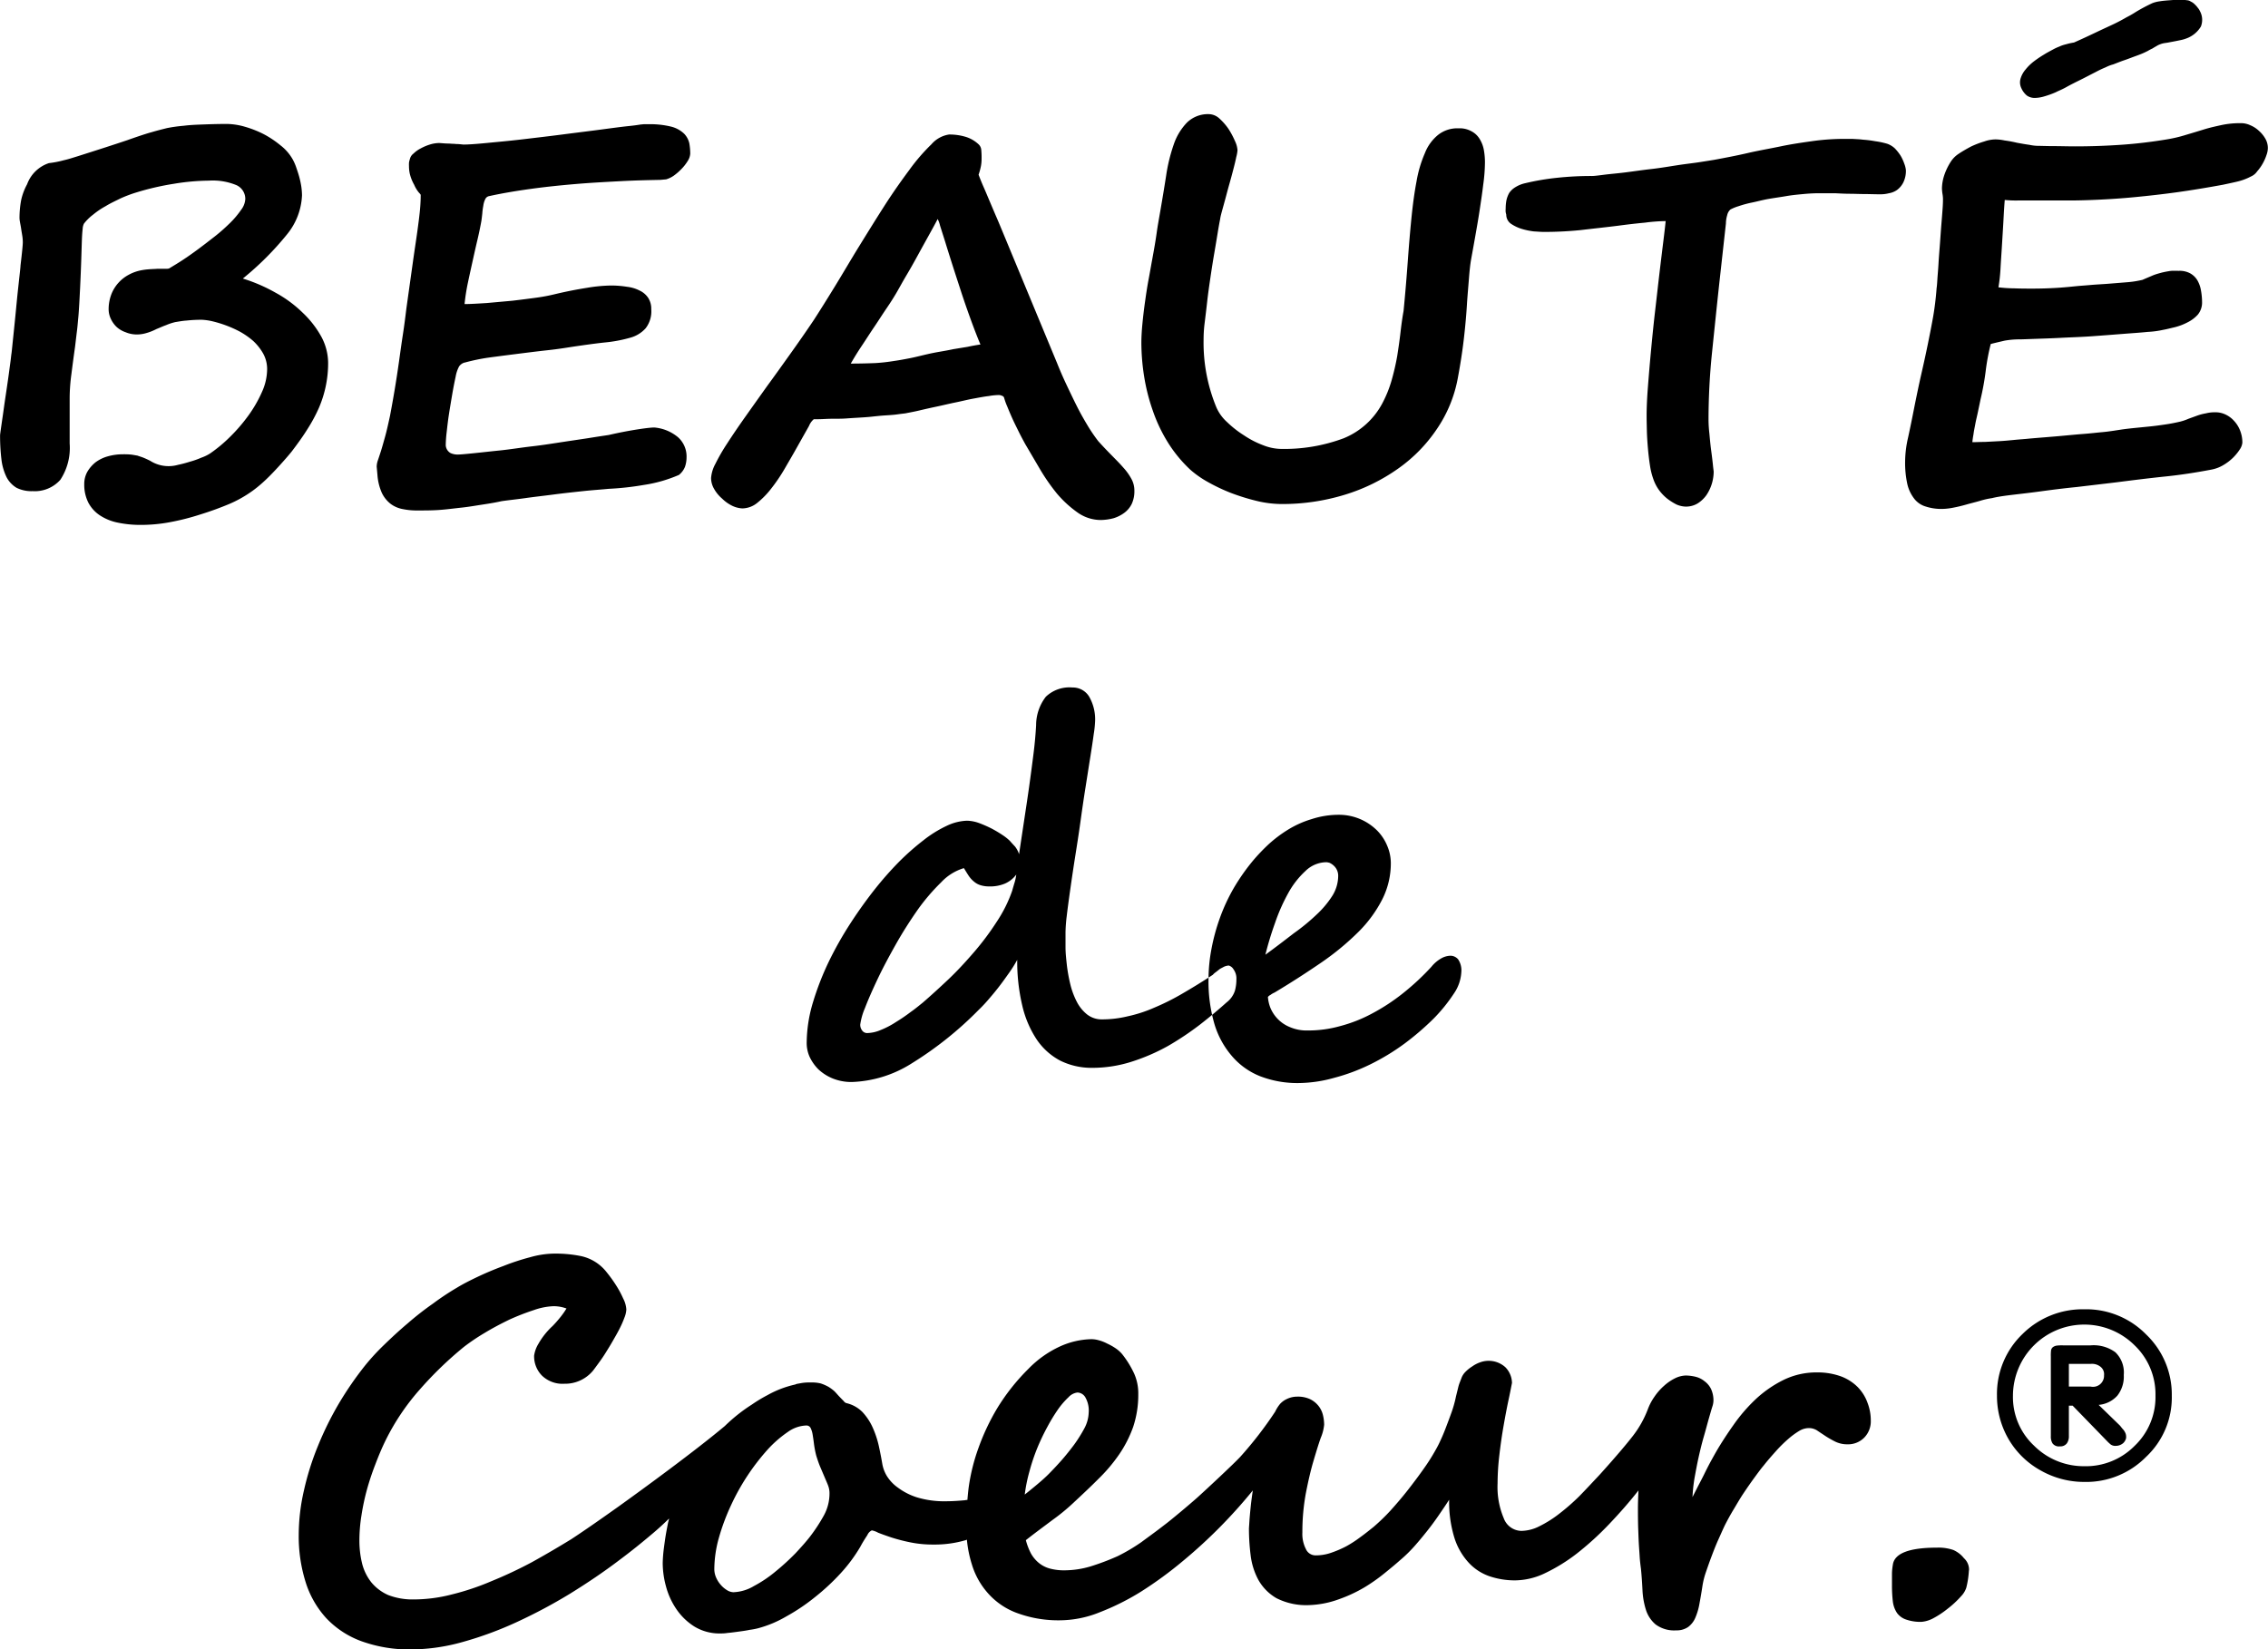 <svg xmlns="http://www.w3.org/2000/svg" width="88" height="64" viewBox="0 0 88 64">
  <defs>
    <style>
      .cls-1 {
        fill-rule: evenodd;
      }
    </style>
  </defs>
  <path id="icon_beaute_de_coeur.svg" class="cls-1" d="M786.484,2678.16a3.222,3.222,0,0,1,.991-2.39,3.312,3.312,0,0,1,2.392-.96,3.26,3.26,0,0,1,2.408.98,3.219,3.219,0,0,1,.992,2.37,3.156,3.156,0,0,1-1,2.38,3.262,3.262,0,0,1-2.4.97,3.416,3.416,0,0,1-1.678-.44,3.279,3.279,0,0,1-1.249-1.21A3.33,3.33,0,0,1,786.484,2678.16Zm6.15,0a2.627,2.627,0,0,0-.809-1.95,2.768,2.768,0,0,0-4.721,1.95,2.58,2.58,0,0,0,.815,1.94,2.729,2.729,0,0,0,1.948.8,2.66,2.66,0,0,0,1.958-.79A2.611,2.611,0,0,0,792.634,2678.16Zm-4.06-1.52a1.806,1.806,0,0,1,.009-0.24,0.209,0.209,0,0,1,.07-0.12,0.347,0.347,0,0,1,.146-0.06,1.68,1.68,0,0,1,.245-0.01h1.075a1.424,1.424,0,0,1,.961.27,1.089,1.089,0,0,1,.324.88,1.193,1.193,0,0,1-.248.8,1.1,1.1,0,0,1-.727.36l0.823,0.8c0.045,0.05.084,0.11,0.134,0.16a0.579,0.579,0,0,1,.092.16,0.424,0.424,0,0,1,.014.18,0.4,0.4,0,0,1-.106.18,0.441,0.441,0,0,1-.293.11,0.3,0.3,0,0,1-.265-0.12V2680l-1.408-1.45h-0.146v1.18a0.472,0.472,0,0,1-.076.28,0.313,0.313,0,0,1-.273.12,0.306,0.306,0,0,1-.288-0.12,0.506,0.506,0,0,1-.063-0.28v-3.09Zm0.7,1.17h0.845a0.429,0.429,0,0,0,.519-0.44,0.362,0.362,0,0,0-.138-0.33,0.522,0.522,0,0,0-.381-0.11h-0.845v0.88Zm-8.173.04a1.814,1.814,0,0,0-.653-0.43,2.659,2.659,0,0,0-.945-0.16,2.9,2.9,0,0,0-1.317.3,4.506,4.506,0,0,0-1.075.75,6.443,6.443,0,0,0-.851.99c-0.248.35-.468,0.69-0.656,1.01-0.046.08-.113,0.2-0.207,0.37s-0.185.35-.278,0.54-0.186.36-.272,0.53-0.144.28-.177,0.35a6.278,6.278,0,0,1,.077-0.73c0.05-.27.1-0.55,0.163-0.83s0.129-.55.205-0.81,0.137-.5.195-0.7,0.094-.33.126-0.43a0.829,0.829,0,0,0,.047-0.23,1.052,1.052,0,0,0-.095-0.47,0.821,0.821,0,0,0-.254-0.3,0.861,0.861,0,0,0-.339-0.17,1.715,1.715,0,0,0-.384-0.05,1.008,1.008,0,0,0-.423.11,1.828,1.828,0,0,0-.422.29,2.214,2.214,0,0,0-.37.42,2.164,2.164,0,0,0-.263.5,3.991,3.991,0,0,1-.565,1.01c-0.2.26-.587,0.73-1.3,1.52-0.263.28-.522,0.56-0.786,0.83a8.36,8.36,0,0,1-.79.69,4.42,4.42,0,0,1-.763.48,1.586,1.586,0,0,1-.7.18,0.743,0.743,0,0,1-.682-0.49,3.108,3.108,0,0,1-.24-1.35,9.552,9.552,0,0,1,.068-1.09c0.046-.4.1-0.78,0.167-1.16s0.129-.71.194-1.01,0.105-.52.13-0.64a0.891,0.891,0,0,0-.255-0.61,0.965,0.965,0,0,0-.985-0.19,1.225,1.225,0,0,0-.306.16,1.4,1.4,0,0,0-.251.2,0.673,0.673,0,0,0-.148.21c-0.038.1-.071,0.18-0.1,0.26s-0.045.16-.063,0.23-0.034.14-.052,0.21-0.03.14-.053,0.23a4.355,4.355,0,0,1-.125.42q-0.091.255-.2,0.54c-0.071.19-.143,0.37-0.223,0.54a4,4,0,0,1-.208.41,7.554,7.554,0,0,1-.45.71c-0.189.27-.4,0.55-0.618,0.83s-0.451.55-.685,0.81a7.8,7.8,0,0,1-.642.62c-0.162.13-.335,0.27-0.516,0.4a4.455,4.455,0,0,1-.555.36,4.17,4.17,0,0,1-.584.25,1.817,1.817,0,0,1-.611.1,0.408,0.408,0,0,1-.364-0.24,1.286,1.286,0,0,1-.139-0.65,8.263,8.263,0,0,1,.133-1.51c0.089-.46.185-0.88,0.291-1.24s0.2-.67.289-0.92a1.73,1.73,0,0,0,.132-0.51,1.662,1.662,0,0,0-.048-0.38,0.909,0.909,0,0,0-.171-0.35,0.956,0.956,0,0,0-.323-0.26,1.114,1.114,0,0,0-.509-0.1,0.91,0.91,0,0,0-.392.09,0.821,0.821,0,0,0-.265.19,1.428,1.428,0,0,0-.191.3l-0.006.01a14.835,14.835,0,0,1-1.344,1.74c-0.258.28-1.344,1.29-1.643,1.56s-1.1.94-1.294,1.08c-0.306.24-.614,0.46-0.911,0.68a7.139,7.139,0,0,1-.914.54,9.423,9.423,0,0,1-1.059.4,3.565,3.565,0,0,1-.985.15,2.116,2.116,0,0,1-.593-0.07,1.157,1.157,0,0,1-.426-0.22,1.3,1.3,0,0,1-.3-0.36,2.455,2.455,0,0,1-.2-0.52c0.367-.29.711-0.54,1.029-0.78a7.855,7.855,0,0,0,.806-0.66c0.354-.33.686-0.64,0.993-0.95a6.238,6.238,0,0,0,.8-0.95,4.638,4.638,0,0,0,.534-1.05,3.945,3.945,0,0,0,.2-1.27,1.889,1.889,0,0,0-.158-0.8,3.731,3.731,0,0,0-.468-0.76,1.251,1.251,0,0,0-.259-0.23,2.283,2.283,0,0,0-.322-0.18,1.6,1.6,0,0,0-.334-0.13,1.083,1.083,0,0,0-.276-0.04,3.1,3.1,0,0,0-1.238.29,4.063,4.063,0,0,0-1.206.86,8.08,8.08,0,0,0-1.2,1.51,8.671,8.671,0,0,0-.739,1.56,7.511,7.511,0,0,0-.379,1.52c-0.022.17-.037,0.33-0.051,0.5a0.268,0.268,0,0,0-.089.01c-0.225.02-.472,0.04-0.748,0.04a3.635,3.635,0,0,1-1.116-.15,2.485,2.485,0,0,1-.745-0.38,1.561,1.561,0,0,1-.433-0.46,1.347,1.347,0,0,1-.169-0.45c-0.036-.21-0.079-0.44-0.134-0.69a3.7,3.7,0,0,0-.236-0.72,2.216,2.216,0,0,0-.4-0.61,1.284,1.284,0,0,0-.631-0.35,0.206,0.206,0,0,1-.1-0.08c-0.051-.05-0.108-0.11-0.166-0.17s-0.123-.14-0.193-0.21a1.659,1.659,0,0,0-.229-0.17,1.8,1.8,0,0,0-.295-0.13,1.341,1.341,0,0,0-.3-0.04h-0.1a1.946,1.946,0,0,0-.337.02l-0.167.03a0.338,0.338,0,0,0-.095.03,3.96,3.96,0,0,0-1.072.41,5.824,5.824,0,0,0-.612.37,6.461,6.461,0,0,0-1.045.83c-1.158.97-3.1,2.39-4.146,3.14-0.788.56-1.322,0.93-1.809,1.25-0.488.3-1,.6-1.523,0.89a16.594,16.594,0,0,1-1.574.74,9.916,9.916,0,0,1-1.554.52,5.918,5.918,0,0,1-1.464.19,2.615,2.615,0,0,1-.99-0.17,1.779,1.779,0,0,1-.653-0.49,1.937,1.937,0,0,1-.36-0.73,3.735,3.735,0,0,1-.106-0.91,6.129,6.129,0,0,1,.08-0.96,8.934,8.934,0,0,1,.212-1,10.322,10.322,0,0,1,.326-0.98c0.125-.33.255-0.64,0.392-0.92a8.951,8.951,0,0,1,1.336-1.99,14.181,14.181,0,0,1,1.709-1.65,7.868,7.868,0,0,1,.8-0.54c0.313-.19.636-0.36,0.967-0.52a9.233,9.233,0,0,1,.95-0.37,2.562,2.562,0,0,1,.763-0.15,1.434,1.434,0,0,1,.5.09,3.18,3.18,0,0,1-.216.31,4.605,4.605,0,0,1-.324.37,2.861,2.861,0,0,0-.549.69,1.205,1.205,0,0,0-.167.46,1.064,1.064,0,0,0,.311.78,1.151,1.151,0,0,0,.866.31,1.405,1.405,0,0,0,1.11-.51c0.047-.06.112-0.15,0.2-0.27s0.174-.24.268-0.39,0.194-.31.291-0.48,0.186-.32.266-0.48a3.629,3.629,0,0,0,.19-0.43,0.99,0.99,0,0,0,.076-0.32,1.046,1.046,0,0,0-.123-0.43,3.681,3.681,0,0,0-.281-0.52,5.1,5.1,0,0,0-.353-0.49,1.718,1.718,0,0,0-1.031-.64,4.969,4.969,0,0,0-1.062-.09,3.57,3.57,0,0,0-.883.14,8.934,8.934,0,0,0-1.036.34c-0.351.13-.684,0.27-1,0.42s-0.588.29-.8,0.42a10.3,10.3,0,0,0-.934.62,11.629,11.629,0,0,0-.973.76c-0.321.27-.623,0.55-0.912,0.83a8.79,8.79,0,0,0-.747.81,13.164,13.164,0,0,0-1.014,1.47,12.513,12.513,0,0,0-.815,1.65,10.656,10.656,0,0,0-.547,1.74,7.749,7.749,0,0,0-.2,1.71,5.934,5.934,0,0,0,.262,1.82,3.707,3.707,0,0,0,.8,1.41,3.542,3.542,0,0,0,1.367.9,5.46,5.46,0,0,0,1.952.32,7.547,7.547,0,0,0,1.985-.29,13.86,13.86,0,0,0,2.091-.77,20.235,20.235,0,0,0,2.065-1.1c0.679-.42,1.318-0.85,1.922-1.31,0.444-.33.865-0.67,1.266-1.01,0.24-.2.456-0.4,0.66-0.6-0.009.06-.025,0.1-0.039,0.16-0.045.23-.088,0.45-0.119,0.67s-0.058.41-.072,0.58-0.017.29-.017,0.34a3.452,3.452,0,0,0,.126.88,2.861,2.861,0,0,0,.4.88,2.368,2.368,0,0,0,.7.68,1.876,1.876,0,0,0,1.025.27,1.6,1.6,0,0,0,.269-0.02c0.13-.01.269-0.03,0.418-0.05s0.295-.04.438-0.07a2.7,2.7,0,0,0,.318-0.06,4.4,4.4,0,0,0,1.1-.46,7.6,7.6,0,0,0,1.114-.75,8.582,8.582,0,0,0,1-.93,6.041,6.041,0,0,0,.757-1.02c0.1-.19.2-0.34,0.277-0.46a0.354,0.354,0,0,1,.171-0.18,0.82,0.82,0,0,1,.244.09c0.127,0.05.293,0.11,0.5,0.18a6.828,6.828,0,0,0,.726.19,4.356,4.356,0,0,0,.918.09,4.248,4.248,0,0,0,1.287-.18,0.013,0.013,0,0,1,.014-0.01,4.6,4.6,0,0,0,.193.96,2.968,2.968,0,0,0,.68,1.18,2.782,2.782,0,0,0,1.136.73,4.608,4.608,0,0,0,1.609.26,4.178,4.178,0,0,0,1.532-.31,9.513,9.513,0,0,0,1.618-.81,15.12,15.12,0,0,0,1.6-1.17,19.587,19.587,0,0,0,2.726-2.75c-0.035.24-.065,0.46-0.085,0.66-0.022.22-.04,0.41-0.048,0.55s-0.017.24-.017,0.27a8.21,8.21,0,0,0,.065,1.03,2.683,2.683,0,0,0,.3.96,1.888,1.888,0,0,0,.7.71,2.555,2.555,0,0,0,1.272.27,3.7,3.7,0,0,0,1.161-.23,5.593,5.593,0,0,0,.986-0.46,6.879,6.879,0,0,0,.793-0.56c0.234-.19.428-0.35,0.584-0.49a5.394,5.394,0,0,0,.537-0.52c0.18-.2.352-0.41,0.519-0.62s0.327-.43.47-0.64,0.274-.4.381-0.57a4.724,4.724,0,0,0,.192,1.44,2.562,2.562,0,0,0,.536.97,1.971,1.971,0,0,0,.808.55,3.049,3.049,0,0,0,1.026.17,2.731,2.731,0,0,0,1.161-.28,6.758,6.758,0,0,0,1.23-.76,11.56,11.56,0,0,0,1.243-1.13c0.4-.42.782-0.85,1.15-1.32-0.013.26-.021,0.5-0.021,0.73q0,0.375.008,0.69c0.009,0.21.014,0.41,0.024,0.6s0.024,0.36.034,0.53,0.03,0.33.052,0.5c0.026,0.26.044,0.53,0.058,0.81a3.008,3.008,0,0,0,.133.77,1.227,1.227,0,0,0,.376.57,1.208,1.208,0,0,0,.8.23,0.779,0.779,0,0,0,.463-0.13,0.869,0.869,0,0,0,.279-0.36,2.4,2.4,0,0,0,.161-0.55c0.039-.21.079-0.44,0.118-0.7a3.058,3.058,0,0,1,.125-0.5c0.069-.2.142-0.41,0.225-0.63s0.168-.44.263-0.65,0.182-.41.259-0.57c0.093-.18.2-0.38,0.327-0.59s0.251-.43.392-0.64,0.272-.4.411-0.59,0.263-.36.373-0.49c0.158-.2.317-0.38,0.478-0.56a5.121,5.121,0,0,1,.465-0.46,2.976,2.976,0,0,1,.434-0.32,0.739,0.739,0,0,1,.381-0.11,0.6,0.6,0,0,1,.309.09c0.1,0.07.211,0.14,0.329,0.22a3.981,3.981,0,0,0,.387.22,1.069,1.069,0,0,0,.478.1,0.876,0.876,0,0,0,.639-0.26,0.9,0.9,0,0,0,.254-0.66,1.9,1.9,0,0,0-.123-0.68A1.679,1.679,0,0,0,781.1,2677.85Zm-40.134,4.96a6.5,6.5,0,0,1-.544.83c-0.139.18-.325,0.39-0.559,0.64a9.042,9.042,0,0,1-.766.7,4.826,4.826,0,0,1-.845.57,1.662,1.662,0,0,1-.8.24,0.5,0.5,0,0,1-.245-0.08,1.029,1.029,0,0,1-.237-0.2,1.072,1.072,0,0,1-.181-0.28,0.822,0.822,0,0,1-.074-0.33,4.578,4.578,0,0,1,.177-1.22,8.361,8.361,0,0,1,.469-1.26,8.664,8.664,0,0,1,1.427-2.17,4.416,4.416,0,0,1,.781-0.68,1.306,1.306,0,0,1,.71-0.25,0.18,0.18,0,0,1,.169.09,0.873,0.873,0,0,1,.078.24c0.019,0.11.037,0.23,0.054,0.37a3.83,3.83,0,0,0,.09.47c0.05,0.16.1,0.31,0.16,0.45l0.166,0.39c0.051,0.12.1,0.23,0.134,0.32a0.833,0.833,0,0,1,.054.27A1.776,1.776,0,0,1,740.967,2682.81Zm7.974-1.7a7.566,7.566,0,0,1,.3-0.9,8.6,8.6,0,0,1,.394-0.83,6.962,6.962,0,0,1,.42-0.69,3.07,3.07,0,0,1,.407-0.47,0.557,0.557,0,0,1,.346-0.18,0.37,0.37,0,0,1,.3.18,1.03,1.03,0,0,1,.134.6,1.374,1.374,0,0,1-.162.6,5.591,5.591,0,0,1-.4.64c-0.157.21-.323,0.42-0.5,0.62s-0.33.36-.467,0.5-0.284.27-.438,0.4-0.325.27-.514,0.42A6.04,6.04,0,0,1,748.941,2681.11Zm36.454,3.83a3.531,3.531,0,0,1-.1.67,0.865,0.865,0,0,1-.207.34,3.716,3.716,0,0,1-.517.48,3.53,3.53,0,0,1-.576.38,1.167,1.167,0,0,1-.439.13,1.684,1.684,0,0,1-.6-0.09,0.714,0.714,0,0,1-.347-0.25,1.013,1.013,0,0,1-.164-0.44,5.256,5.256,0,0,1-.035-0.65c0-.19,0-0.34,0-0.46a2.29,2.29,0,0,1,.033-0.32c0.058-.45.635-0.67,1.719-0.67a1.762,1.762,0,0,1,.626.09,1.088,1.088,0,0,1,.415.32A0.6,0.6,0,0,1,785.4,2684.94Zm-63.663-46.86a4.391,4.391,0,0,1-.355,1.74,6.043,6.043,0,0,1-.446.83c-0.173.28-.383,0.57-0.619,0.88-0.138.17-.28,0.33-0.424,0.49s-0.285.31-.424,0.45-0.269.26-.4,0.37a4.1,4.1,0,0,1-.354.27,4.659,4.659,0,0,1-.819.45c-0.335.14-.713,0.28-1.134,0.41a9.327,9.327,0,0,1-1.192.3,6.092,6.092,0,0,1-1.083.1,4.272,4.272,0,0,1-.921-0.09,1.966,1.966,0,0,1-.7-0.29,1.34,1.34,0,0,1-.436-0.49,1.542,1.542,0,0,1-.156-0.71,0.96,0.96,0,0,1,.119-0.48,1.33,1.33,0,0,1,.32-0.37,1.447,1.447,0,0,1,.473-0.23,2.137,2.137,0,0,1,.576-0.08,3.014,3.014,0,0,1,.32.01c0.09,0.01.176,0.03,0.252,0.04,0.08,0.03.157,0.05,0.231,0.08s0.164,0.07.263,0.12a1.335,1.335,0,0,0,1.081.16,4.7,4.7,0,0,0,.456-0.12,3.349,3.349,0,0,0,.455-0.16,1.6,1.6,0,0,0,.333-0.16,5.6,5.6,0,0,0,.781-0.65,6.558,6.558,0,0,0,.713-0.83,5.009,5.009,0,0,0,.523-0.91,2.18,2.18,0,0,0,.2-0.88,1.245,1.245,0,0,0-.154-0.61,2.043,2.043,0,0,0-.388-0.49,3.009,3.009,0,0,0-.534-0.37,4.533,4.533,0,0,0-1.083-.4,2.241,2.241,0,0,0-.366-0.05,5.141,5.141,0,0,0-.6.03c-0.163.01-.31,0.04-0.44,0.06a2.195,2.195,0,0,0-.362.12c-0.115.04-.241,0.1-0.369,0.15a2.055,2.055,0,0,1-.407.16,1.292,1.292,0,0,1-.343.05,1.127,1.127,0,0,1-.453-0.09,0.994,0.994,0,0,1-.35-0.21,1.054,1.054,0,0,1-.222-0.32,0.871,0.871,0,0,1-.079-0.35,1.627,1.627,0,0,1,.106-0.59,1.444,1.444,0,0,1,.279-0.45,1.468,1.468,0,0,1,.4-0.31,1.669,1.669,0,0,1,.475-0.17,2.485,2.485,0,0,1,.309-0.04c0.114-.01.226-0.01,0.333-0.02h0.289a0.5,0.5,0,0,0,.152-0.01c0.147-.09.317-0.19,0.516-0.32s0.412-.28.627-0.44,0.435-.33.652-0.5,0.412-.35.586-0.52a3.534,3.534,0,0,0,.419-0.5,0.756,0.756,0,0,0,.159-0.41,0.584,0.584,0,0,0-.332-0.54,2.386,2.386,0,0,0-1.079-.18,8.705,8.705,0,0,0-1.347.12,10.473,10.473,0,0,0-1.474.34,5.1,5.1,0,0,0-.609.23c-0.2.1-.4,0.19-0.576,0.3a3.016,3.016,0,0,0-.488.33,1.844,1.844,0,0,0-.355.35,0.493,0.493,0,0,0-.049.2c-0.013.1-.024,0.25-0.031,0.44s-0.014.45-.024,0.75-0.024.66-.044,1.08c-0.014.27-.025,0.5-0.036,0.68s-0.02.34-.035,0.49-0.027.32-.048,0.49-0.047.39-.078,0.65c-0.054.38-.1,0.73-0.143,1.07a7.1,7.1,0,0,0-.066.89v1.79a2.253,2.253,0,0,1-.362,1.41,1.325,1.325,0,0,1-1.075.44,1.294,1.294,0,0,1-.624-0.13,1.039,1.039,0,0,1-.386-0.41,2.109,2.109,0,0,1-.2-0.69,7.716,7.716,0,0,1-.053-0.95s0.009-.08.029-0.22,0.044-.31.075-0.52,0.062-.45.1-0.7,0.074-.5.106-0.72,0.058-.43.083-0.61,0.037-.3.044-0.36c0.006-.02.018-0.13,0.035-0.3s0.039-.38.064-0.62,0.052-.51.079-0.79,0.052-.54.079-0.79,0.05-.46.07-0.64,0.029-.28.029-0.31c0.06-.5.089-0.8,0.089-0.9a1.692,1.692,0,0,0-.019-0.24c-0.014-.09-0.031-0.18-0.045-0.28s-0.032-.18-0.044-0.25a1.4,1.4,0,0,1-.02-0.15,3.756,3.756,0,0,1,.065-0.72,2.3,2.3,0,0,1,.23-0.61,1.351,1.351,0,0,1,.847-0.82,3.747,3.747,0,0,0,.57-0.11c0.185-.04.36-0.1,0.525-0.15q1.233-.39,1.945-0.63c0.479-.17.791-0.27,0.944-0.31,0.2-.06.4-0.11,0.6-0.16a6,6,0,0,1,.65-0.09c0.23-.03.481-0.04,0.753-0.05s0.58-.02.921-0.02a2.649,2.649,0,0,1,.7.11,4.049,4.049,0,0,1,.733.29,3.865,3.865,0,0,1,.655.44,1.806,1.806,0,0,1,.459.53,1.88,1.88,0,0,1,.134.3c0.041,0.12.083,0.24,0.119,0.37s0.064,0.26.084,0.39a2.651,2.651,0,0,1,.027.34,2.562,2.562,0,0,1-.585,1.52,11.551,11.551,0,0,1-1.711,1.71,6.391,6.391,0,0,1,1.272.55,4.748,4.748,0,0,1,1.055.78,3.788,3.788,0,0,1,.721.93A2.175,2.175,0,0,1,721.732,2638.08Zm12.892-7.1c-0.46.01-.972,0.02-1.535,0.05s-1.145.06-1.737,0.11-1.176.11-1.756,0.19-1.114.17-1.614,0.28a0.208,0.208,0,0,0-.154.12,0.8,0.8,0,0,0-.076.26,2.315,2.315,0,0,0-.039.3c-0.013.11-.023,0.21-0.036,0.29-0.042.23-.093,0.48-0.155,0.74s-0.124.54-.186,0.82-0.124.56-.183,0.84a7.9,7.9,0,0,0-.128.82c0.242,0,.531-0.02.861-0.04l1-.09c0.337-.04.65-0.08,0.942-0.12s0.523-.09.688-0.13c0.459-.11.877-0.19,1.256-0.25a6.182,6.182,0,0,1,.941-0.09,3.939,3.939,0,0,1,.619.05,1.426,1.426,0,0,1,.494.15,0.81,0.81,0,0,1,.325.28,0.774,0.774,0,0,1,.118.44,1.071,1.071,0,0,1-.218.74,1.236,1.236,0,0,1-.614.37,5.386,5.386,0,0,1-.967.18c-0.377.04-.8,0.1-1.276,0.17-0.251.04-.564,0.09-0.936,0.13s-0.764.09-1.162,0.14-0.786.1-1.154,0.15a7.627,7.627,0,0,0-.908.19h-0.01a0.391,0.391,0,0,0-.211.15,1.329,1.329,0,0,0-.134.4c-0.046.21-.093,0.45-0.137,0.71s-0.088.52-.125,0.76-0.063.48-.087,0.69a4.936,4.936,0,0,0-.035.5,0.375,0.375,0,0,0,.182.3,0.655,0.655,0,0,0,.272.06c0.112,0,.318-0.02.616-0.05s0.645-.07,1.039-0.11,0.811-.11,1.251-0.16,0.861-.12,1.258-0.18,0.751-.11,1.059-0.16,0.528-.08.651-0.1c0.435-.1.814-0.17,1.138-0.22s0.533-.07.626-0.07a1.65,1.65,0,0,1,.923.38,1,1,0,0,1,.329.77,1.131,1.131,0,0,1-.063.38,0.772,0.772,0,0,1-.232.31,5.412,5.412,0,0,1-1.367.39,11.09,11.09,0,0,1-1.362.15c-0.3.03-.63,0.05-1,0.09s-0.748.08-1.128,0.13-0.748.09-1.1,0.14-0.661.08-.93,0.12c-0.22.05-.459,0.09-0.725,0.13s-0.543.09-.829,0.12-0.571.07-.859,0.09-0.558.02-.824,0.02a2.683,2.683,0,0,1-.575-0.05,1.136,1.136,0,0,1-.48-0.2,1.2,1.2,0,0,1-.348-0.43,2.07,2.07,0,0,1-.172-0.7l-0.029-.32a0.767,0.767,0,0,1,.044-0.24c0.031-.09.071-0.21,0.119-0.36s0.1-.34.162-0.56,0.121-.49.189-0.8c0.063-.33.126-0.68,0.186-1.04s0.115-.72.167-1.09,0.1-.72.154-1.07,0.093-.67.131-0.98c0.1-.71.184-1.31,0.251-1.79s0.13-.88.174-1.2,0.079-.59.1-0.81,0.031-.42.031-0.61a0.4,0.4,0,0,0-.065-0.08,1.221,1.221,0,0,1-.189-0.31,1.65,1.65,0,0,1-.17-0.43,1.362,1.362,0,0,1-.031-0.29,1.284,1.284,0,0,1,0-.13,0.721,0.721,0,0,1,.036-0.15,0.364,0.364,0,0,1,.139-0.21,1.131,1.131,0,0,1,.279-0.2,1.931,1.931,0,0,1,.353-0.15,1.268,1.268,0,0,1,.37-0.06c0.141,0.01.248,0.02,0.326,0.02s0.146,0.01.2,0.01,0.11,0.01.169,0.01,0.134,0.01.242,0.02c0.182,0,.48-0.02.89-0.06s0.868-.08,1.375-0.14,1.029-.12,1.567-0.19,1.033-.13,1.485-0.19,0.821-.11,1.115-0.14,0.444-.06.457-0.06c0.032,0,.08-0.01.137-0.01h0.167a3.409,3.409,0,0,1,.888.1,1.127,1.127,0,0,1,.482.27,0.788,0.788,0,0,1,.2.37,2.351,2.351,0,0,1,.036.4,0.582,0.582,0,0,1-.1.29,1.7,1.7,0,0,1-.243.31,2.135,2.135,0,0,1-.3.26,1.041,1.041,0,0,1-.292.14Zm6.874,9.27c-0.145,0-.315,0-0.5.01s-0.333.01-.424,0.01a0.676,0.676,0,0,0-.184.26c-0.095.17-.248,0.44-0.456,0.81-0.167.3-.332,0.58-0.5,0.87a6.575,6.575,0,0,1-.518.76,3.247,3.247,0,0,1-.54.55,0.939,0.939,0,0,1-.573.21,1.031,1.031,0,0,1-.389-0.1,1.486,1.486,0,0,1-.395-0.28,1.4,1.4,0,0,1-.307-0.37,0.85,0.85,0,0,1-.122-0.43,1.374,1.374,0,0,1,.168-0.55,7.352,7.352,0,0,1,.463-0.8q0.3-.465.693-1.02t0.853-1.2c0.286-.39.578-0.8,0.885-1.23s0.615-.87.93-1.34c0.24-.37.514-0.81,0.815-1.3s0.609-1.02.936-1.55,0.655-1.06.988-1.58,0.66-.98.965-1.39a7.412,7.412,0,0,1,.854-0.99,1.125,1.125,0,0,1,.685-0.38,2.189,2.189,0,0,1,.607.08,1.267,1.267,0,0,1,.526.29,0.331,0.331,0,0,1,.115.22,3.2,3.2,0,0,1,.013.36,1.419,1.419,0,0,1-.032.31,2.626,2.626,0,0,1-.084.3c0.053,0.14.116,0.3,0.2,0.49s0.162,0.38.247,0.58,0.169,0.4.256,0.6,0.16,0.38.227,0.54l2.119,5.11c0.1,0.25.215,0.52,0.357,0.82s0.279,0.59.426,0.88,0.293,0.54.438,0.78a6.355,6.355,0,0,0,.373.54c0.18,0.2.353,0.38,0.52,0.55s0.317,0.32.447,0.47a2.2,2.2,0,0,1,.317.44,0.938,0.938,0,0,1,.118.46,1.174,1.174,0,0,1-.1.51,0.958,0.958,0,0,1-.289.35,1.379,1.379,0,0,1-.416.21,2.056,2.056,0,0,1-.5.07,1.559,1.559,0,0,1-.912-0.3,4.273,4.273,0,0,1-.8-0.74,7.761,7.761,0,0,1-.668-0.97c-0.2-.34-0.387-0.66-0.552-0.94-0.081-.15-0.164-0.3-0.252-0.48s-0.17-.34-0.246-0.51-0.144-.33-0.2-0.47a2.459,2.459,0,0,1-.119-0.33,0.112,0.112,0,0,0-.083-0.08,0.292,0.292,0,0,0-.115-0.03,2.475,2.475,0,0,0-.4.04c-0.179.02-.378,0.06-0.6,0.1s-0.452.1-.7,0.15-0.487.11-.726,0.16-0.459.1-.669,0.15-0.387.08-.533,0.11c-0.071.01-.176,0.02-0.314,0.04s-0.293.03-.462,0.04-0.353.03-.539,0.05-0.366.03-.537,0.04-0.323.02-.463,0.03S741.569,2640.25,741.5,2640.25Zm3.507-2.51c0.132-.03.282-0.06,0.455-0.09s0.346-.06.531-0.1l0.551-.09c0.185-.04.349-0.07,0.5-0.09-0.126-.3-0.253-0.63-0.38-0.98s-0.253-.71-0.37-1.07-0.232-.71-0.337-1.04-0.2-.63-0.279-0.89l-0.2-.63a1.2,1.2,0,0,0-.093-0.26c-0.106.2-.226,0.42-0.365,0.67s-0.277.5-.419,0.76-0.283.51-.426,0.75-0.267.47-.377,0.66-0.243.4-.4,0.63-0.314.48-.477,0.72-0.327.5-.488,0.74-0.3.47-.421,0.68c0.377,0,.692-0.01.955-0.02a7.012,7.012,0,0,0,.713-0.08c0.216-.03.426-0.07,0.631-0.11S744.742,2637.8,745.005,2637.74Zm20.554,0.96a5.146,5.146,0,0,1-.808,1.95,5.9,5.9,0,0,1-1.509,1.54,7.221,7.221,0,0,1-2.065,1.01,8.257,8.257,0,0,1-2.466.36,4.184,4.184,0,0,1-.949-0.12,8.442,8.442,0,0,1-1-.31,7.021,7.021,0,0,1-.905-0.43,3.877,3.877,0,0,1-.67-0.47,5.22,5.22,0,0,1-.866-1.05,6.031,6.031,0,0,1-.59-1.24,7.515,7.515,0,0,1-.336-1.32,8.472,8.472,0,0,1-.109-1.32c0-.22.015-0.47,0.041-0.74s0.059-.55.1-0.84,0.083-.58.138-0.87,0.1-.56.149-0.82c0.064-.35.121-0.67,0.164-0.98s0.1-.61.151-0.91c0.078-.45.151-0.89,0.219-1.33a6.59,6.59,0,0,1,.293-1.2,2.271,2.271,0,0,1,.511-0.85,1.166,1.166,0,0,1,.869-0.33,0.621,0.621,0,0,1,.394.17,2.314,2.314,0,0,1,.35.4,3.159,3.159,0,0,1,.251.47,0.98,0.98,0,0,1,.1.36,1.4,1.4,0,0,1-.047.26c-0.028.14-.067,0.3-0.114,0.48s-0.1.38-.16,0.59-0.108.4-.157,0.58-0.094.34-.132,0.48-0.056.22-.061,0.27c-0.026.13-.061,0.32-0.1,0.56s-0.084.51-.134,0.8-0.1.61-.147,0.93-0.093.64-.126,0.94-0.069.59-.1,0.84-0.038.47-.038,0.63a6.566,6.566,0,0,0,.493,2.61,1.663,1.663,0,0,0,.418.58,4.063,4.063,0,0,0,.665.52,3.534,3.534,0,0,0,.74.38,1.965,1.965,0,0,0,.641.14,6.577,6.577,0,0,0,2.474-.41,2.965,2.965,0,0,0,1.5-1.35,4.6,4.6,0,0,0,.37-0.92,9.438,9.438,0,0,0,.213-0.93c0.048-.31.092-0.61,0.125-0.9s0.072-.58.12-0.84c0.065-.66.118-1.3,0.162-1.91s0.091-1.17.143-1.69,0.117-1.01.2-1.44a4.7,4.7,0,0,1,.324-1.09,1.7,1.7,0,0,1,.517-0.71,1.2,1.2,0,0,1,.788-0.25,0.929,0.929,0,0,1,.492.11,0.806,0.806,0,0,1,.312.28,1.221,1.221,0,0,1,.172.42,2.676,2.676,0,0,1,.048.51,6.493,6.493,0,0,1-.066.86c-0.04.34-.092,0.68-0.145,1.03s-0.114.69-.172,1.02-0.109.61-.149,0.83-0.064.46-.088,0.76-0.05.6-.073,0.92c-0.024.43-.064,0.89-0.121,1.39S765.664,2638.14,765.559,2638.7Zm17.391-8.1a1.023,1.023,0,0,1-.1.48,0.826,0.826,0,0,1-.241.29,0.768,0.768,0,0,1-.321.13,1.286,1.286,0,0,1-.329.04c-0.237,0-.448-0.01-0.637-0.01s-0.369-.01-0.545-0.01-0.362-.01-0.559-0.02h-0.674c-0.165,0-.356.01-0.567,0.03s-0.437.04-.667,0.08-0.459.07-.689,0.11-0.443.1-.64,0.14-0.371.09-.518,0.14a1.744,1.744,0,0,0-.321.13,0.406,0.406,0,0,0-.125.22,1.129,1.129,0,0,0-.05.32l-0.259,2.34c-0.1.92-.191,1.81-0.282,2.69s-0.134,1.76-.134,2.62a5,5,0,0,0,.033.5c0.02,0.22.04,0.44,0.068,0.65s0.052,0.4.068,0.56,0.031,0.26.031,0.27a1.666,1.666,0,0,1-.074.48,1.63,1.63,0,0,1-.212.44,1.217,1.217,0,0,1-.342.32,0.876,0.876,0,0,1-.457.12,0.958,0.958,0,0,1-.354-0.08,2.259,2.259,0,0,1-.365-0.23,1.768,1.768,0,0,1-.316-0.33,1.638,1.638,0,0,1-.215-0.41,2.761,2.761,0,0,1-.139-0.56c-0.034-.22-0.059-0.44-0.078-0.66s-0.035-.45-0.04-0.67-0.01-.41-0.01-0.59c0-.29.015-0.66,0.05-1.11s0.074-.92.122-1.43,0.1-1.03.162-1.56,0.117-1.03.173-1.5,0.105-.87.147-1.21,0.072-.6.085-0.74a6.62,6.62,0,0,0-.8.06c-0.326.03-.674,0.07-1.048,0.12-0.475.06-.958,0.11-1.459,0.17a14.151,14.151,0,0,1-1.418.07c-0.1,0-.221-0.01-0.389-0.02a2.686,2.686,0,0,1-.479-0.1,1.569,1.569,0,0,1-.415-0.2,0.433,0.433,0,0,1-.177-0.35,0.86,0.86,0,0,1-.023-0.1,0.75,0.75,0,0,1,0-.13,1.73,1.73,0,0,1,.028-0.32,1.047,1.047,0,0,1,.108-0.29,0.756,0.756,0,0,1,.232-0.22,1.215,1.215,0,0,1,.389-0.16,9.682,9.682,0,0,1,1.232-.21,12.425,12.425,0,0,1,1.362-.07c0.086,0,.245-0.02.479-0.05s0.5-.05.818-0.09,0.646-.09,1-0.13,0.7-.1,1.026-0.15,0.614-.08.867-0.12,0.447-.07.565-0.09c0.428-.08.853-0.16,1.283-0.26s0.852-.17,1.281-0.26,0.85-.15,1.276-0.21a8.937,8.937,0,0,1,1.257-.08h0.255c0.117,0.01.253,0.01,0.4,0.03a4.275,4.275,0,0,1,.478.06,3.164,3.164,0,0,1,.472.1,0.849,0.849,0,0,1,.294.18,1.874,1.874,0,0,1,.221.28,1.686,1.686,0,0,1,.143.31A0.966,0.966,0,0,1,782.95,2630.6Zm14.044-.84a0.828,0.828,0,0,1-.054.26,1.768,1.768,0,0,1-.147.33,1.676,1.676,0,0,1-.214.3,0.554,0.554,0,0,1-.243.2,2.178,2.178,0,0,1-.5.19c-0.161.04-.354,0.08-0.587,0.13-0.6.11-1.2,0.21-1.775,0.29s-1.124.14-1.64,0.19-0.987.08-1.414,0.1-0.787.03-1.086,0.03H787.3a4.315,4.315,0,0,1-.514-0.02c-0.019.22-.034,0.48-0.05,0.78s-0.037.62-.056,0.94-0.042.63-.058,0.93-0.047.54-.081,0.74a5.461,5.461,0,0,0,.626.04c0.243,0.01.469,0.01,0.7,0.01,0.316,0,.64-0.01.961-0.03s0.583-.05.793-0.07c0.1-.01.269-0.02,0.49-0.04s0.464-.03.713-0.05,0.5-.04.743-0.06,0.43-.06.564-0.09c0.134-.06.258-0.11,0.373-0.16s0.224-.08.333-0.11,0.218-.05.336-0.07,0.237-.01.369-0.01a0.862,0.862,0,0,1,.443.1,0.753,0.753,0,0,1,.276.27,1.171,1.171,0,0,1,.138.39,2.658,2.658,0,0,1,.043.46,0.739,0.739,0,0,1-.165.48,1.337,1.337,0,0,1-.4.3,2.24,2.24,0,0,1-.5.19c-0.174.04-.323,0.08-0.444,0.1a3.519,3.519,0,0,1-.6.08c-0.284.03-.612,0.05-0.99,0.08s-0.768.06-1.186,0.09-0.815.04-1.187,0.06-0.709.03-1,.04-0.5.02-.625,0.02a3.259,3.259,0,0,0-.564.05c-0.169.04-.349,0.08-0.539,0.13a8.442,8.442,0,0,0-.191,1.01,10.37,10.37,0,0,1-.207,1.15c-0.03.15-.065,0.31-0.1,0.48s-0.073.31-.1,0.46-0.057.28-.072,0.41a2.982,2.982,0,0,0-.043.3c0.136,0,.3-0.01.479-0.01l0.569-.03c0.195-.01.391-0.03,0.6-0.05s0.389-.03.569-0.05c0.465-.04.863-0.07,1.194-0.1s0.63-.06.9-0.08,0.511-.05.737-0.07,0.472-.06.735-0.1c0.137-.02.3-0.04,0.5-0.06l0.6-.06c0.208-.02.413-0.05,0.619-0.08s0.4-.07.57-0.11a2.035,2.035,0,0,0,.318-0.11l0.331-.12a2.024,2.024,0,0,1,.344-0.09,1.345,1.345,0,0,1,.349-0.04,0.889,0.889,0,0,1,.394.08,1.024,1.024,0,0,1,.343.25,1.167,1.167,0,0,1,.234.37,1.262,1.262,0,0,1,.091.48,0.565,0.565,0,0,1-.092.25,2,2,0,0,1-.257.32,1.96,1.96,0,0,1-.391.3,1.406,1.406,0,0,1-.492.18c-0.579.11-1.161,0.2-1.744,0.26s-1.231.14-1.932,0.23l-1.518.18c-0.506.05-.975,0.11-1.413,0.17s-0.81.1-1.14,0.14-0.574.08-.73,0.12a3.212,3.212,0,0,0-.483.11c-0.171.05-.344,0.09-0.518,0.14s-0.342.09-.5,0.12a2.41,2.41,0,0,1-.426.05h-0.02a1.943,1.943,0,0,1-.62-0.09,0.877,0.877,0,0,1-.442-0.29,1.468,1.468,0,0,1-.276-0.56,3.833,3.833,0,0,1-.091-0.9,4.239,4.239,0,0,1,.115-0.93c0.076-.35.159-0.75,0.252-1.23,0.091-.45.178-0.87,0.265-1.25s0.166-.74.24-1.1,0.145-.72.208-1.07,0.111-.74.142-1.15c0.008-.04.019-0.16,0.029-0.33s0.031-.38.045-0.63,0.035-.49.056-0.77,0.037-.53.057-0.77,0.036-.45.048-0.62,0.012-.29.012-0.35a1.357,1.357,0,0,0-.02-0.19,1.631,1.631,0,0,1-.02-0.21,1.71,1.71,0,0,1,.083-0.49,2.324,2.324,0,0,1,.263-0.55,1.038,1.038,0,0,1,.3-0.3c0.148-.1.308-0.19,0.475-0.28a3.489,3.489,0,0,1,.521-0.2,1.347,1.347,0,0,1,.447-0.08,1.817,1.817,0,0,1,.337.04,4.691,4.691,0,0,1,.485.09c0.167,0.03.326,0.06,0.48,0.08a1.735,1.735,0,0,0,.325.04c0.147,0,.354.01,0.615,0.01s0.54,0.01.851,0.01c0.581,0,1.161-.02,1.75-0.06s1.185-.11,1.788-0.21a5.394,5.394,0,0,0,.76-0.18c0.239-.07.469-0.14,0.695-0.21s0.458-.12.686-0.17a3.43,3.43,0,0,1,.727-0.07,0.84,0.84,0,0,1,.375.08,1.1,1.1,0,0,1,.339.22,1.184,1.184,0,0,1,.256.32A0.72,0.72,0,0,1,796.994,2629.76Zm-2.636-5.33a0.706,0.706,0,0,1,.038.6,1.092,1.092,0,0,1-.585.47,1.373,1.373,0,0,1-.22.06c-0.094.02-.191,0.04-0.3,0.06s-0.2.04-.288,0.05a0.832,0.832,0,0,0-.191.05,0.737,0.737,0,0,0-.125.06c-0.05.03-.106,0.06-0.167,0.1a1.941,1.941,0,0,0-.19.1c-0.062.03-.121,0.06-0.169,0.08-0.066.03-.168,0.07-0.308,0.12s-0.287.11-.437,0.16-0.289.11-.425,0.16a1.458,1.458,0,0,0-.285.11,4.151,4.151,0,0,0-.4.19c-0.179.09-.366,0.19-0.567,0.29s-0.385.19-.563,0.29-0.318.15-.411,0.2a3.571,3.571,0,0,1-.444.16,1.32,1.32,0,0,1-.374.06,0.527,0.527,0,0,1-.3-0.09,0.771,0.771,0,0,1-.218-0.29,0.517,0.517,0,0,1-.03-0.37,0.957,0.957,0,0,1,.192-0.35,1.846,1.846,0,0,1,.328-0.32,4.2,4.2,0,0,1,.385-0.26c0.127-.08.246-0.14,0.355-0.2s0.188-.09.238-0.11a1.285,1.285,0,0,1,.262-0.09,2.394,2.394,0,0,1,.313-0.07c0.339-.15.637-0.29,0.888-0.41s0.475-.22.663-0.31,0.352-.18.49-0.26a3.945,3.945,0,0,0,.365-0.21,6.684,6.684,0,0,1,.64-0.34,1.283,1.283,0,0,1,.285-0.07c0.122-.02.25-0.03,0.383-0.04s0.262-.02.386-0.02a1.938,1.938,0,0,1,.289.02,0.287,0.287,0,0,1,.142.05,0.5,0.5,0,0,1,.146.1,0.99,0.99,0,0,1,.125.14A0.519,0.519,0,0,1,794.358,2624.43Zm-37.765,38.47c-0.3.27-.645,0.56-1.03,0.86a11.452,11.452,0,0,1-1.241.83,7.679,7.679,0,0,1-1.408.61,5.018,5.018,0,0,1-1.544.24,2.74,2.74,0,0,1-1.234-.28,2.525,2.525,0,0,1-.911-0.82,4.006,4.006,0,0,1-.561-1.32,7.412,7.412,0,0,1-.195-1.77,5.113,5.113,0,0,1-.348.55c-0.134.19-.271,0.38-0.413,0.56s-0.278.34-.409,0.49-0.242.26-.325,0.34a13.788,13.788,0,0,1-2.588,2.07,4.629,4.629,0,0,1-2.341.73,1.934,1.934,0,0,1-.741-0.14,1.827,1.827,0,0,1-.548-0.35,1.727,1.727,0,0,1-.339-0.48,1.316,1.316,0,0,1-.117-0.54,5.551,5.551,0,0,1,.24-1.57,11.007,11.007,0,0,1,.622-1.6,13.79,13.79,0,0,1,.85-1.5c0.312-.48.624-0.91,0.931-1.3a13.431,13.431,0,0,1,.934-1.06,9.822,9.822,0,0,1,.952-0.84,4.622,4.622,0,0,1,.9-0.56,1.964,1.964,0,0,1,.789-0.2,1.465,1.465,0,0,1,.469.09,4.655,4.655,0,0,1,.5.22,4.852,4.852,0,0,1,.433.26,1.924,1.924,0,0,1,.262.21c0.06,0.07.125,0.14,0.2,0.22a0.919,0.919,0,0,1,.158.3c0.058-.39.123-0.82,0.191-1.27s0.137-.9.2-1.35,0.118-.87.171-1.29,0.082-.78.1-1.1a1.81,1.81,0,0,1,.376-1.1,1.322,1.322,0,0,1,1.032-.36,0.739,0.739,0,0,1,.647.35,1.767,1.767,0,0,1,.232.99,4.008,4.008,0,0,1-.05.46c-0.032.24-.077,0.54-0.133,0.89s-0.118.75-.188,1.19-0.135.89-.2,1.36-0.137.92-.208,1.37-0.132.87-.186,1.25-0.1.72-.134,1.01a5.96,5.96,0,0,0-.047.62c0,0.16,0,.36,0,0.59s0.028,0.47.055,0.72a6.368,6.368,0,0,0,.139.75,3.02,3.02,0,0,0,.251.66,1.507,1.507,0,0,0,.394.48,0.926,0.926,0,0,0,.575.19,4.257,4.257,0,0,0,1-.12,5.35,5.35,0,0,0,1.018-.33,9.164,9.164,0,0,0,1.083-.54c0.379-.22.774-0.46,1.2-0.74a0.616,0.616,0,0,1,.084-0.08c0.043-.03.093-0.07,0.155-0.12s0.12-.07.188-0.11a0.511,0.511,0,0,1,.193-0.05,0.322,0.322,0,0,1,.185.15,0.6,0.6,0,0,1,.11.39,1.663,1.663,0,0,1-.058.44A0.937,0.937,0,0,1,756.593,2662.9Zm-8.32-4.33c0.022-.08.048-0.17,0.084-0.29a1.818,1.818,0,0,0,.075-0.34,1.1,1.1,0,0,1-.44.35,1.494,1.494,0,0,1-.615.11,1.129,1.129,0,0,1-.34-0.05,0.706,0.706,0,0,1-.249-0.14,1.015,1.015,0,0,1-.2-0.22c-0.06-.09-0.12-0.19-0.188-0.3a1.983,1.983,0,0,0-.882.55,7.855,7.855,0,0,0-.907,1.06c-0.3.43-.583,0.87-0.853,1.35s-0.506.92-.709,1.35-0.366.8-.488,1.12a2.5,2.5,0,0,0-.183.64,0.364,0.364,0,0,0,.073.23,0.234,0.234,0,0,0,.205.1,1.4,1.4,0,0,0,.52-0.12,3.265,3.265,0,0,0,.592-0.31,6.533,6.533,0,0,0,.571-0.39c0.186-.13.339-0.26,0.465-0.36,0.3-.26.63-0.56,0.98-0.89s0.69-.7,1.017-1.08a10.566,10.566,0,0,0,.88-1.18A5.307,5.307,0,0,0,748.273,2658.57Zm17.427,3.16a1.61,1.61,0,0,1-.283.82,6.358,6.358,0,0,1-.772.96,10.515,10.515,0,0,1-1.163,1,8.724,8.724,0,0,1-1.323.8,7.468,7.468,0,0,1-1.4.52,5.213,5.213,0,0,1-1.379.2,4,4,0,0,1-1.475-.26,2.783,2.783,0,0,1-1.091-.77,3.394,3.394,0,0,1-.69-1.25,5.9,5.9,0,0,1-.233-1.73,6.386,6.386,0,0,1,.114-1.19,7.739,7.739,0,0,1,.329-1.21,7.179,7.179,0,0,1,.539-1.16,8.041,8.041,0,0,1,.744-1.06,7.311,7.311,0,0,1,.6-0.63,5.012,5.012,0,0,1,.755-0.57,3.826,3.826,0,0,1,.913-0.41,3.393,3.393,0,0,1,1.078-.17,2.094,2.094,0,0,1,1.47.61,1.841,1.841,0,0,1,.395.6,1.725,1.725,0,0,1,.137.65,3.1,3.1,0,0,1-.331,1.42,4.974,4.974,0,0,1-.921,1.26,10.334,10.334,0,0,1-1.425,1.18c-0.555.38-1.168,0.78-1.838,1.18a0.68,0.68,0,0,0-.154.09,0.276,0.276,0,0,0-.1.08,1.436,1.436,0,0,0,.1.43,1.387,1.387,0,0,0,.278.42,1.369,1.369,0,0,0,.477.32,1.638,1.638,0,0,0,.694.13,4.556,4.556,0,0,0,1.254-.17,5.605,5.605,0,0,0,1.242-.49,7.694,7.694,0,0,0,1.19-.78,9.64,9.64,0,0,0,1.107-1.03,1.349,1.349,0,0,1,.387-0.33,0.754,0.754,0,0,1,.36-0.1,0.39,0.39,0,0,1,.292.14A0.77,0.77,0,0,1,765.7,2661.73Zm-4.777-3.74a0.53,0.53,0,0,0-.2-0.42,0.55,0.55,0,0,0-.147-0.09,0.834,0.834,0,0,0-.106-0.02,1.179,1.179,0,0,0-.816.34,3.356,3.356,0,0,0-.67.86,7.16,7.16,0,0,0-.516,1.17,12.608,12.608,0,0,0-.37,1.22c0.4-.29.762-0.57,1.1-0.83a7.922,7.922,0,0,0,.9-0.74,3.72,3.72,0,0,0,.6-0.72A1.477,1.477,0,0,0,760.923,2657.99Z" transform="translate(-709 -2624)"/>
</svg>
